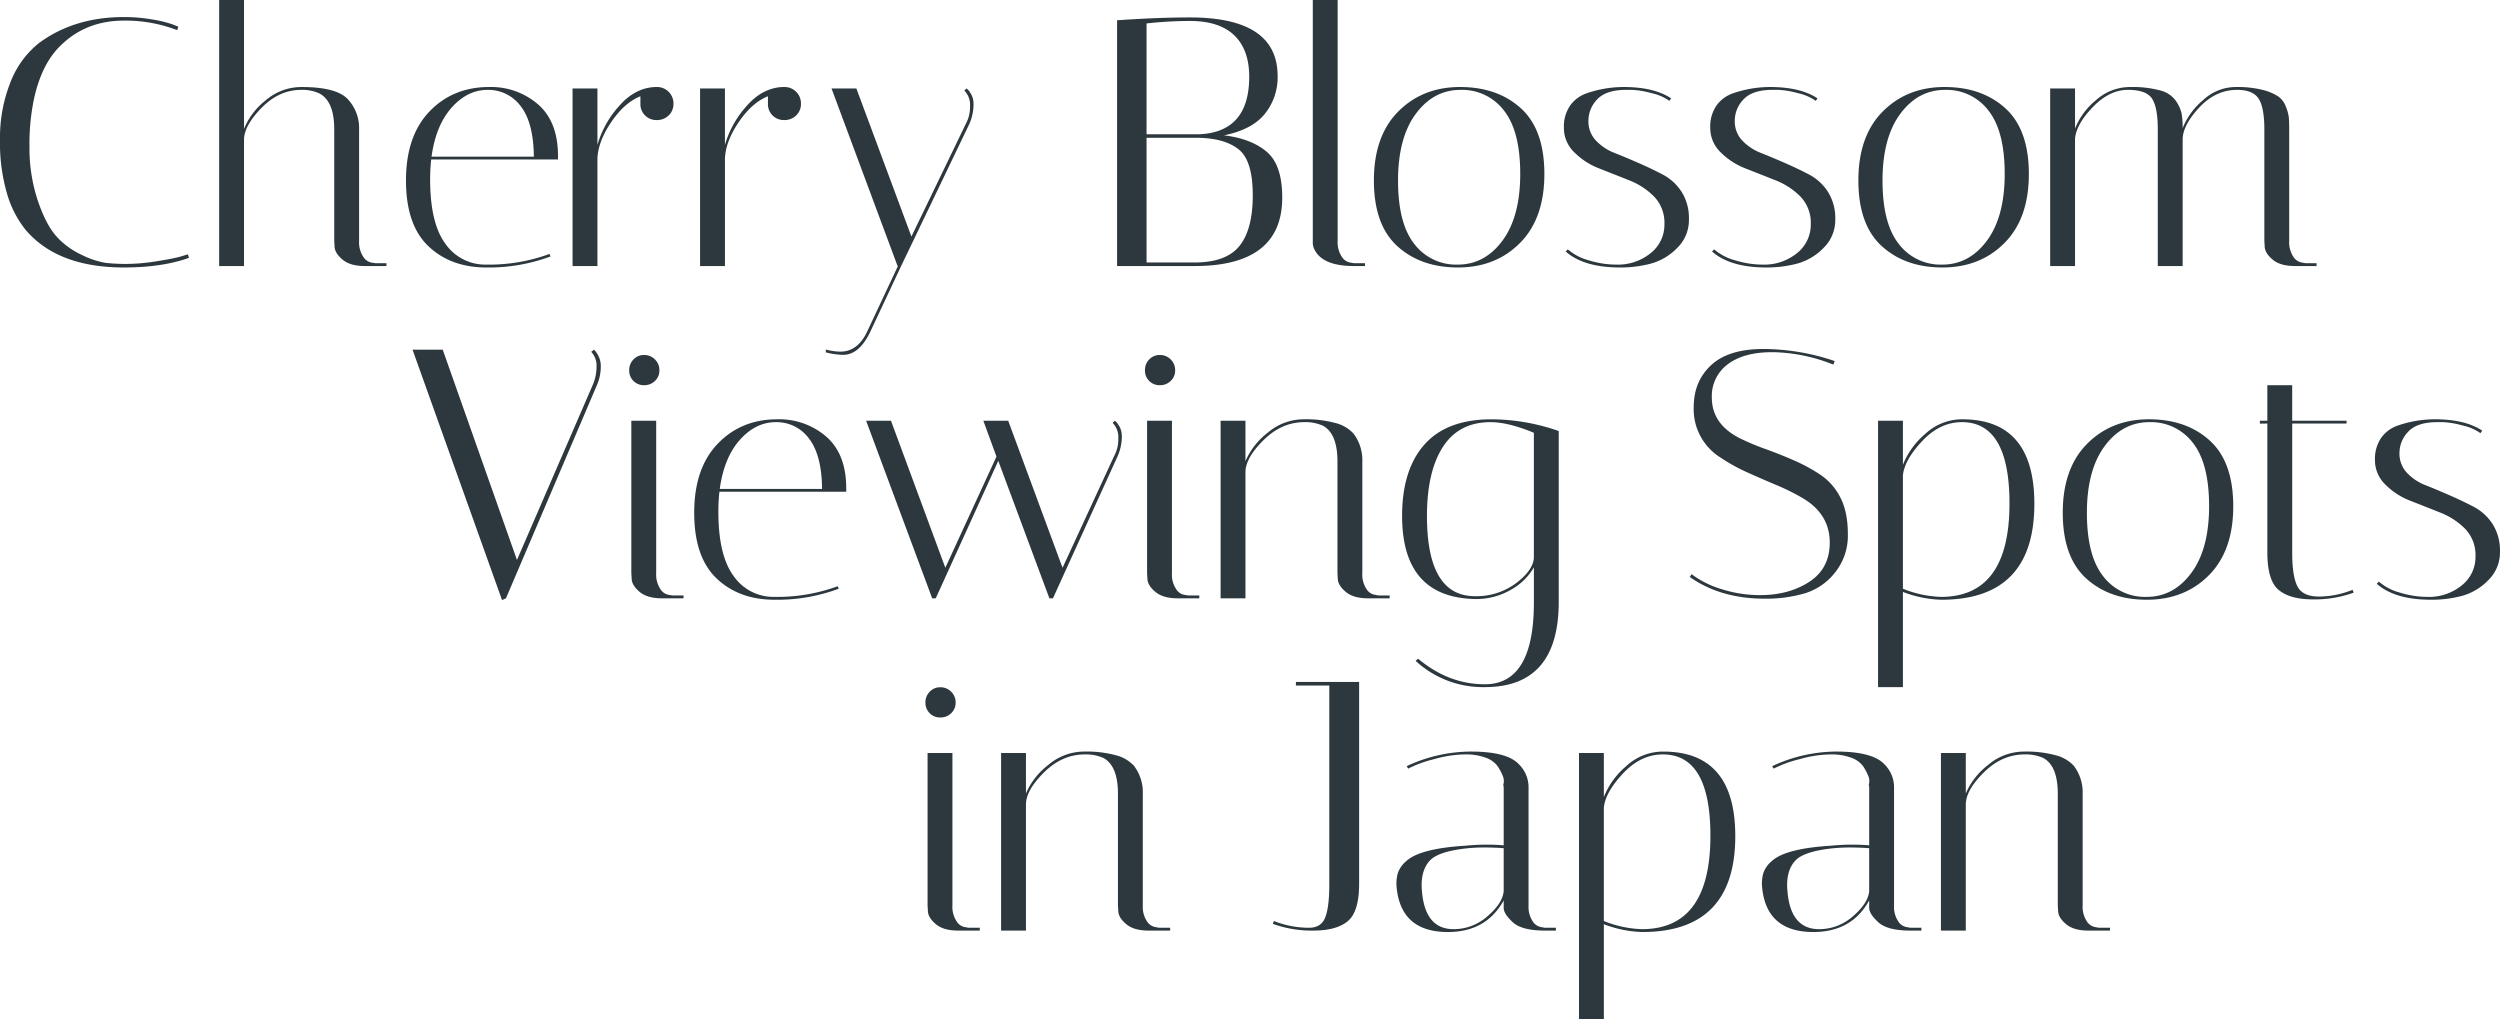 <svg xmlns="http://www.w3.org/2000/svg" width="872.768" height="355.876" viewBox="0 0 872.768 355.876"><g transform="translate(-253.2 -8660.579)"><path d="M67.084-86.8a8.223,8.223,0,0,1,2.356,6.076A16.157,16.157,0,0,1,68.076-74.4L36.332,0,34.968.62,3.72-86.8H14.26L40.176-13.392,66.588-74.4a15.845,15.845,0,0,0,1.364-6.448,7.041,7.041,0,0,0-1.86-5.208ZM90.768,0q-5.084,0-7.75-2.232T80.228-6.7L80.1-8.8V-62h8.68V-8.8A9.145,9.145,0,0,0,90.21-3.286,4.311,4.311,0,0,0,93-1.24l1.488.248h3.844V0Zm-9.92-75.888a5.047,5.047,0,0,1-1.488-3.72,5.257,5.257,0,0,1,1.488-3.782,4.944,4.944,0,0,1,3.72-1.55,5.146,5.146,0,0,1,3.782,1.55,5.146,5.146,0,0,1,1.55,3.782,4.944,4.944,0,0,1-1.55,3.72A5.257,5.257,0,0,1,84.568-74.4,5.047,5.047,0,0,1,80.848-75.888Zm29.636,45.632q0,15.376,5.394,22.568A16.912,16.912,0,0,0,130.076-.5a61.165,61.165,0,0,0,22.072-3.72l.372.868A61.55,61.55,0,0,1,130.138.5q-12.462,0-20.274-7.44t-7.812-22.94q0-15.5,8.184-24.056T131.068-62.5A25.063,25.063,0,0,1,148.18-56.42q6.944,6.076,6.944,17.98v1.24H110.856A62.876,62.876,0,0,0,110.484-30.256Zm36.208-7.936Q146.568-50.1,142.1-55.8a13.988,13.988,0,0,0-11.532-5.7q-7.068,0-12.586,6.2T110.98-38.192ZM248.124-61.256l.744-.744a4.444,4.444,0,0,1,1.3,1.488,6.4,6.4,0,0,1,.992,2.232,10.12,10.12,0,0,1,.186,1.86,17.231,17.231,0,0,1-1.488,6.82L227.292,0h-1.24L208.2-47.988,186.372,0h-1.24L162.068-62h8.68L189.72-10.664l17.856-38.812L202.988-62h8.68L230.64-10.664,248.62-49.6a12.293,12.293,0,0,0,1.488-6.2A7.121,7.121,0,0,0,248.124-61.256ZM270.816,0q-5.084,0-7.75-2.232T260.276-6.7L260.152-8.8V-62h8.68V-8.8a9.145,9.145,0,0,0,1.426,5.518,4.311,4.311,0,0,0,2.79,2.046l1.488.248h3.844V0ZM260.9-75.888a5.047,5.047,0,0,1-1.488-3.72A5.257,5.257,0,0,1,260.9-83.39a4.944,4.944,0,0,1,3.72-1.55,5.146,5.146,0,0,1,3.782,1.55,5.146,5.146,0,0,1,1.55,3.782,4.944,4.944,0,0,1-1.55,3.72,5.257,5.257,0,0,1-3.782,1.488A5.047,5.047,0,0,1,260.9-75.888ZM337.28,0q-5.084,0-7.75-2.232T326.74-6.7L326.616-8.8V-47.74q0-9.8-5.084-12.524a14.948,14.948,0,0,0-6.448-1.24q-7.936,0-14.26,6.262T294.5-44.02V0h-8.68V-62h8.68v14.136a25,25,0,0,1,7.812-9.982,19.381,19.381,0,0,1,12.524-4.65,39.041,39.041,0,0,1,11.1,1.3,12.858,12.858,0,0,1,6.262,3.658,15.306,15.306,0,0,1,3.1,9.92V-8.8a9.145,9.145,0,0,0,1.426,5.518,4.321,4.321,0,0,0,2.914,2.046L341-.992h3.844V0Zm11.9-28.768q0-16.12,7.812-24.924t23.436-8.8A71.8,71.8,0,0,1,403.868-58.4V1.488Q403.744,31,378.076,31a34.591,34.591,0,0,1-24.18-9.176l.868-.744q10.664,8.928,23.312,8.928,17.112,0,17.112-28.52V-10.788A21.11,21.11,0,0,1,387.376-3.1,24.168,24.168,0,0,1,374.48.248Q349.184-.372,349.184-28.768ZM374.6-.744a23.09,23.09,0,0,0,14.26-4.464q5.952-4.464,6.324-8.8V-57.784Q386.26-61.5,380.06-61.5q-11.036,0-16.616,8.618t-5.58,24.118Q357.864-.744,374.6-.744ZM499.72-81.592a59.36,59.36,0,0,0-21.266-4.34q-9.982,0-15.562,4.216a13.8,13.8,0,0,0-5.58,11.656q0,9.052,9.424,14.012a83.908,83.908,0,0,0,9.238,3.906q5.022,1.8,10.106,4.03a58.578,58.578,0,0,1,9.3,5.084,20.872,20.872,0,0,1,6.82,7.874q2.6,5.022,2.6,12.772a20.554,20.554,0,0,1-4.34,13.206A21.4,21.4,0,0,1,489.986-1.8,48.052,48.052,0,0,1,475.664.124q-15.252,0-26.04-7.564l.62-.992a33,33,0,0,0,10.6,5.27,44.2,44.2,0,0,0,13.33,2.046q10.044,0,17.174-4.65t7.13-13.7q0-9.92-9.424-15.5a76.938,76.938,0,0,0-9.238-4.588q-5.022-2.108-10.106-4.4a62.256,62.256,0,0,1-9.3-5.146,19.869,19.869,0,0,1-9.424-17.608q0-9.052,6.076-14.694t18.29-5.642a78.322,78.322,0,0,1,24.862,4.216ZM515.344-62h8.68v15.376a27.389,27.389,0,0,1,7.812-10.788,18.866,18.866,0,0,1,12.9-5.084q25.172,0,25.172,29.512Q569.9.5,537.416.5a40.166,40.166,0,0,1-13.392-2.728V31h-8.68Zm29.264.5q-7.688,0-13.888,6.634t-6.7,11.966V-3.348A38.41,38.41,0,0,0,537.292-.5q23.932,0,23.932-32.612Q561.224-61.5,544.608-61.5Zm64.6,62q-13.02,0-21.2-7.44t-8.184-22.94q0-15.5,8.494-24.056T609.894-62.5q13.082,0,21.266,7.44t8.184,22.94q0,15.5-8.494,24.056T609.212.5Zm.868-62q-9.424,0-15.624,8.37t-6.2,23.312q0,14.942,5.7,22.134A18.346,18.346,0,0,0,609.088-.5q9.424,0,15.624-8.37t6.2-23.312q0-14.942-5.7-22.134A18.346,18.346,0,0,0,610.08-61.5Zm38.564.5V-62h2.6V-74.4h8.68V-62H678.9v.992H659.928v45.136q0,8.06,1.8,11.656t7.564,3.6a31.686,31.686,0,0,0,11.718-2.356l.372.992a39.788,39.788,0,0,1-14.2,2.356q-8,0-11.966-3.286T651.248-16V-61.008Zm77,3.348a16.966,16.966,0,0,0-6.386-2.728,29.741,29.741,0,0,0-6.634-1.116h-2.6q-6.7.124-9.672,3.41a10.714,10.714,0,0,0-2.976,7.378,9.705,9.705,0,0,0,2.6,6.882,17.659,17.659,0,0,0,6.51,4.34q3.906,1.55,8.432,3.534t8.432,4.03a17.557,17.557,0,0,1,6.51,5.952,17.174,17.174,0,0,1,2.6,9.734,13.509,13.509,0,0,1-4.092,9.92,20.354,20.354,0,0,1-9.114,5.456A41.273,41.273,0,0,1,708.412.5q-12.648,0-18.972-5.58l.744-.744a18.379,18.379,0,0,0,7.378,3.844A32.572,32.572,0,0,0,707.048-.5a18.1,18.1,0,0,0,12.09-4.03,12.62,12.62,0,0,0,4.774-10.044,13.2,13.2,0,0,0-3.6-9.672,25.062,25.062,0,0,0-8.742-5.7q-5.146-2.046-10.354-4.092a24.947,24.947,0,0,1-8.8-5.7,11.75,11.75,0,0,1-3.6-8.494,12.97,12.97,0,0,1,2.232-7.874A11.827,11.827,0,0,1,697-60.388,39.789,39.789,0,0,1,709.652-62.5q10.664,0,16.616,3.968Z" transform="translate(393.5 8869.455)" fill="#2d383e"/><path d="M49.476.5Q26.288.5,15.128-12.648A36.334,36.334,0,0,1,8.68-25.172,63.248,63.248,0,0,1,6.2-44.144,52.088,52.088,0,0,1,9.858-64.17a32.226,32.226,0,0,1,9.982-13.7q12.276-9.052,29.636-9.052a57.27,57.27,0,0,1,9.672.806,42.728,42.728,0,0,1,7.068,1.674l2.232.868-.372,1.24a49.979,49.979,0,0,0-18.6-3.348q-13.144,0-21.948,8.556-6.7,6.324-9.424,18.6A76.4,76.4,0,0,0,16.492-41.54,57.918,57.918,0,0,0,19.344-23q2.852,8.494,6.51,12.586a26.968,26.968,0,0,0,8.866,6.51,29.749,29.749,0,0,0,8.308,2.79,64.28,64.28,0,0,0,7.5.372,65.656,65.656,0,0,0,9.982-.868q5.58-.868,8.432-1.612L71.8-4.092l.372,1.24Q62.744.5,49.476.5ZM133.548,0q-5.084,0-7.75-2.232T123.008-6.7L122.884-8.8V-47.74q0-9.8-5.208-12.524a14.123,14.123,0,0,0-6.324-1.24q-7.688,0-13.826,6.262T91.388-44.02V0h-8.68V-92.876h8.68v45.012a24.238,24.238,0,0,1,7.564-9.982,19.062,19.062,0,0,1,12.524-4.65q12.028,0,16.058,4.154a14.76,14.76,0,0,1,4.03,10.726V-8.8a9.145,9.145,0,0,0,1.426,5.518,4.311,4.311,0,0,0,2.79,2.046l1.488.248h3.844V0Zm22.816-30.256q0,15.376,5.394,22.568A16.912,16.912,0,0,0,175.956-.5a61.165,61.165,0,0,0,22.072-3.72l.372.868A61.55,61.55,0,0,1,176.018.5q-12.462,0-20.274-7.44t-7.812-22.94q0-15.5,8.184-24.056T176.948-62.5A25.063,25.063,0,0,1,194.06-56.42Q201-50.344,201-38.44v1.24H156.736A62.876,62.876,0,0,0,156.364-30.256Zm36.208-7.936q-.124-11.9-4.588-17.608a13.988,13.988,0,0,0-11.532-5.7q-7.068,0-12.586,6.2T156.86-38.192Zm37.2-18.476v-2.6q-5.58,2.232-10.168,8.99t-4.836,12.71V0h-8.68V-62h8.68v19.716a34.586,34.586,0,0,1,7.564-13.578q5.58-6.386,12.648-6.634h.5a5.64,5.64,0,0,1,4.154,1.674,5.64,5.64,0,0,1,1.674,4.154,5.437,5.437,0,0,1-1.674,4.092,5.755,5.755,0,0,1-4.154,1.612,5.544,5.544,0,0,1-4.092-1.612A5.544,5.544,0,0,1,229.772-56.668Zm44.516,0v-2.6q-5.58,2.232-10.168,8.99t-4.836,12.71V0H250.6V-62h8.68v19.716a34.586,34.586,0,0,1,7.564-13.578q5.58-6.386,12.648-6.634h.5a5.64,5.64,0,0,1,4.154,1.674,5.64,5.64,0,0,1,1.674,4.154,5.437,5.437,0,0,1-1.674,4.092,5.755,5.755,0,0,1-4.154,1.612,5.544,5.544,0,0,1-4.092-1.612A5.544,5.544,0,0,1,274.288-56.668ZM310.372,22.2q-3.968,8.8-9.8,8.8a25.5,25.5,0,0,1-6.076-.868V29.14a20.4,20.4,0,0,0,5.084.744q6.324,0,9.672-7.688L319.672,0h-.124L296.484-62h8.68l19.22,51.708L343.356-49.6a12.293,12.293,0,0,0,1.488-6.2,7.122,7.122,0,0,0-1.984-5.456L343.6-62a4.444,4.444,0,0,1,1.3,1.488,6.4,6.4,0,0,1,.992,2.232,10.122,10.122,0,0,1,.186,1.86A17.231,17.231,0,0,1,344.6-49.6L320.788,0Zm85.808-108q14.384-.992,25.42-.992,30.628,0,30.628,20.46a20.339,20.339,0,0,1-4.464,13.206q-4.464,5.518-14.26,7.5,9.424,1.116,14.88,5.7t5.456,16Q453.84,0,423.212,0H396.18ZM406.472-1.24h16.74q11.036,0,15.686-5.766t4.65-17.67q0-11.9-4.712-15.872t-14.012-4.216H406.472ZM421.6-85.56a139.342,139.342,0,0,0-15.128.868V-46h18.352q17.484-.744,17.484-20.088,0-9.424-5.208-14.446T421.6-85.56ZM478.888,0q-10.912,0-13.764-5.7a5.082,5.082,0,0,1-.62-2.232v-84.94h8.68V-8.8a9.145,9.145,0,0,0,1.426,5.518,4.321,4.321,0,0,0,2.914,2.046l1.364.248h3.844V0ZM515.22.5q-13.02,0-21.2-7.44t-8.184-22.94q0-15.5,8.494-24.056T515.9-62.5q13.082,0,21.266,7.44t8.184,22.94q0,15.5-8.494,24.056T515.22.5Zm.868-62q-9.424,0-15.624,8.37t-6.2,23.312q0,14.942,5.7,22.134A18.346,18.346,0,0,0,515.1-.5q9.424,0,15.624-8.37t6.2-23.312q0-14.942-5.7-22.134A18.346,18.346,0,0,0,516.088-61.5ZM589-57.66a16.967,16.967,0,0,0-6.386-2.728A29.741,29.741,0,0,0,575.98-61.5h-2.6q-6.7.124-9.672,3.41a10.714,10.714,0,0,0-2.976,7.378,9.705,9.705,0,0,0,2.6,6.882,17.659,17.659,0,0,0,6.51,4.34q3.906,1.55,8.432,3.534t8.432,4.03a17.558,17.558,0,0,1,6.51,5.952,17.174,17.174,0,0,1,2.6,9.734,13.509,13.509,0,0,1-4.092,9.92,20.354,20.354,0,0,1-9.114,5.456A41.273,41.273,0,0,1,571.764.5q-12.648,0-18.972-5.58l.744-.744a18.379,18.379,0,0,0,7.378,3.844A32.572,32.572,0,0,0,570.4-.5a18.1,18.1,0,0,0,12.09-4.03,12.62,12.62,0,0,0,4.774-10.044,13.2,13.2,0,0,0-3.6-9.672,25.062,25.062,0,0,0-8.742-5.7q-5.146-2.046-10.354-4.092a24.947,24.947,0,0,1-8.8-5.7,11.75,11.75,0,0,1-3.6-8.494A12.97,12.97,0,0,1,554.4-56.11a11.827,11.827,0,0,1,5.952-4.278A39.789,39.789,0,0,1,573-62.5q10.664,0,16.616,3.968Zm51.088,0a16.967,16.967,0,0,0-6.386-2.728,29.741,29.741,0,0,0-6.634-1.116h-2.6q-6.7.124-9.672,3.41a10.714,10.714,0,0,0-2.976,7.378,9.705,9.705,0,0,0,2.6,6.882,17.659,17.659,0,0,0,6.51,4.34q3.906,1.55,8.432,3.534t8.432,4.03a17.558,17.558,0,0,1,6.51,5.952,17.174,17.174,0,0,1,2.6,9.734,13.509,13.509,0,0,1-4.092,9.92A20.354,20.354,0,0,1,633.7-.868,41.273,41.273,0,0,1,622.852.5Q610.2.5,603.88-5.084l.744-.744A18.379,18.379,0,0,0,612-1.984,32.572,32.572,0,0,0,621.488-.5a18.1,18.1,0,0,0,12.09-4.03,12.62,12.62,0,0,0,4.774-10.044,13.2,13.2,0,0,0-3.6-9.672,25.062,25.062,0,0,0-8.742-5.7q-5.146-2.046-10.354-4.092a24.947,24.947,0,0,1-8.8-5.7,11.75,11.75,0,0,1-3.6-8.494,12.97,12.97,0,0,1,2.232-7.874,11.827,11.827,0,0,1,5.952-4.278A39.789,39.789,0,0,1,624.092-62.5q10.664,0,16.616,3.968ZM684.356.5q-13.02,0-21.2-7.44t-8.184-22.94q0-15.5,8.494-24.056T685.038-62.5q13.082,0,21.266,7.44t8.184,22.94q0,15.5-8.494,24.056T684.356.5Zm.868-62q-9.424,0-15.624,8.37t-6.2,23.312q0,14.942,5.7,22.134A18.346,18.346,0,0,0,684.232-.5q9.424,0,15.624-8.37t6.2-23.312q0-14.942-5.7-22.134A18.346,18.346,0,0,0,685.224-61.5ZM796.7-47.74q0-7.564-1.984-10.664t-7.564-3.1q-7.44,0-13.206,6.2t-5.766,11.16V0H759.5V-47.74q0-7.564-1.984-10.664t-8.432-3.1q-6.448,0-12.214,5.952t-6.262,11.036V0h-8.68V-62h8.68v14.012a24.541,24.541,0,0,1,7.316-9.92,17.8,17.8,0,0,1,11.9-4.588,37.5,37.5,0,0,1,10.478,1.178,9.538,9.538,0,0,1,5.518,3.658,13.032,13.032,0,0,1,1.984,4.34,28.079,28.079,0,0,1,.372,5.208,24.5,24.5,0,0,1,7.192-9.858,16.741,16.741,0,0,1,11.16-4.526,37.1,37.1,0,0,1,9.548.992,18.372,18.372,0,0,1,5.394,2.232,7.616,7.616,0,0,1,2.728,3.6,14.322,14.322,0,0,1,1.054,3.844q.124,1.488.124,4.216V-8.8a9.145,9.145,0,0,0,1.426,5.518A4.321,4.321,0,0,0,809.72-1.24l1.364.248h3.844V0h-7.564q-5.084,0-7.75-2.232T796.824-6.7L796.7-8.8Z" transform="translate(247 8753.455)" fill="#2d383e"/><path d="M54.684,0Q49.6,0,46.934-2.232T44.144-6.7L44.02-8.8V-62H52.7V-8.8a9.145,9.145,0,0,0,1.426,5.518,4.311,4.311,0,0,0,2.79,2.046L58.4-.992h3.844V0Zm-9.92-75.888a5.047,5.047,0,0,1-1.488-3.72,5.257,5.257,0,0,1,1.488-3.782,4.944,4.944,0,0,1,3.72-1.55,5.146,5.146,0,0,1,3.782,1.55,5.146,5.146,0,0,1,1.55,3.782,4.944,4.944,0,0,1-1.55,3.72A5.257,5.257,0,0,1,48.484-74.4,5.047,5.047,0,0,1,44.764-75.888ZM121.148,0q-5.084,0-7.75-2.232T110.608-6.7L110.484-8.8V-47.74q0-9.8-5.084-12.524a14.948,14.948,0,0,0-6.448-1.24q-7.936,0-14.26,6.262T78.368-44.02V0h-8.68V-62h8.68v14.136a25,25,0,0,1,7.812-9.982A19.381,19.381,0,0,1,98.7-62.5a39.041,39.041,0,0,1,11.1,1.3,12.857,12.857,0,0,1,6.262,3.658,15.306,15.306,0,0,1,3.1,9.92V-8.8a9.145,9.145,0,0,0,1.426,5.518A4.321,4.321,0,0,0,123.5-1.24l1.364.248h3.844V0Zm51.46-85.56V-86.8H194.68v70.432q0,9.8-3.968,13.082T178.746,0a39.788,39.788,0,0,1-14.2-2.356l.372-.992A33.07,33.07,0,0,0,177.2-.992q4.216,0,5.642-3.6t1.426-11.656V-85.56ZM259.532,0Q251.1,0,248-3.224q-2.852-2.728-2.852-4.712v-2.6Q239.072.5,225.68.5,210.056.5,207.948-13.64a18.449,18.449,0,0,1-.248-3.038,13.321,13.321,0,0,1,.5-3.41,9.464,9.464,0,0,1,2.852-4.092q4.712-4.464,20.708-5.456,3.968-.372,7.316-.372t6.076.248V-50.344q-.248-.124,0-1.178a4.666,4.666,0,0,0-.434-2.728,17.134,17.134,0,0,0-1.8-3.286,8.739,8.739,0,0,0-3.968-2.79,19.75,19.75,0,0,0-7.44-1.178,41.54,41.54,0,0,0-10.726,1.674,41.83,41.83,0,0,0-8.99,3.286l-.5-.868A53.148,53.148,0,0,1,233.74-62.5q12.772,0,16.864,4.588a11.221,11.221,0,0,1,3.224,7.564V-8.8a9.145,9.145,0,0,0,1.426,5.518,4.321,4.321,0,0,0,2.914,2.046l1.364.248h3.844V0ZM227.664-.5a17.707,17.707,0,0,0,11.842-4.526q5.27-4.526,5.642-8.742v-15q-3.348-.248-6.758-.248a61.15,61.15,0,0,0-6.758.372q-9.424,1.116-12.276,4.216T216.5-15.872q0,.992.124,2.232Q217.744-.5,227.664-.5ZM271.436-62h8.68v15.376a27.39,27.39,0,0,1,7.812-10.788,18.866,18.866,0,0,1,12.9-5.084Q326-62.5,326-32.984,326,.5,293.508.5a40.166,40.166,0,0,1-13.392-2.728V31h-8.68Zm29.264.5q-7.688,0-13.888,6.634t-6.7,11.966V-3.348A38.41,38.41,0,0,0,293.384-.5q23.932,0,23.932-32.612Q317.316-61.5,300.7-61.5ZM387.128,0Q378.7,0,375.6-3.224q-2.852-2.728-2.852-4.712v-2.6Q366.668.5,353.276.5,337.652.5,335.544-13.64a18.448,18.448,0,0,1-.248-3.038,13.322,13.322,0,0,1,.5-3.41,9.464,9.464,0,0,1,2.852-4.092q4.712-4.464,20.708-5.456,3.968-.372,7.316-.372t6.076.248V-50.344q-.248-.124,0-1.178a4.665,4.665,0,0,0-.434-2.728,17.135,17.135,0,0,0-1.8-3.286,8.739,8.739,0,0,0-3.968-2.79A19.75,19.75,0,0,0,359.1-61.5a41.54,41.54,0,0,0-10.726,1.674,41.83,41.83,0,0,0-8.99,3.286l-.5-.868A53.148,53.148,0,0,1,361.336-62.5q12.772,0,16.864,4.588a11.221,11.221,0,0,1,3.224,7.564V-8.8a9.145,9.145,0,0,0,1.426,5.518,4.321,4.321,0,0,0,2.914,2.046l1.364.248h3.844V0ZM355.26-.5A17.707,17.707,0,0,0,367.1-5.022q5.27-4.526,5.642-8.742v-15q-3.348-.248-6.758-.248a61.15,61.15,0,0,0-6.758.372q-9.424,1.116-12.276,4.216T344.1-15.872q0,.992.124,2.232Q345.34-.5,355.26-.5Zm93.992.5q-5.084,0-7.75-2.232T438.712-6.7L438.588-8.8V-47.74q0-9.8-5.084-12.524a14.948,14.948,0,0,0-6.448-1.24q-7.936,0-14.26,6.262T406.472-44.02V0h-8.68V-62h8.68v14.136a25,25,0,0,1,7.812-9.982,19.381,19.381,0,0,1,12.524-4.65,39.042,39.042,0,0,1,11.1,1.3,12.858,12.858,0,0,1,6.262,3.658,15.306,15.306,0,0,1,3.1,9.92V-8.8a9.145,9.145,0,0,0,1.426,5.518,4.321,4.321,0,0,0,2.914,2.046l1.364.248h3.844V0Z" transform="translate(533 8985.455)" fill="#2d383e"/></g></svg>